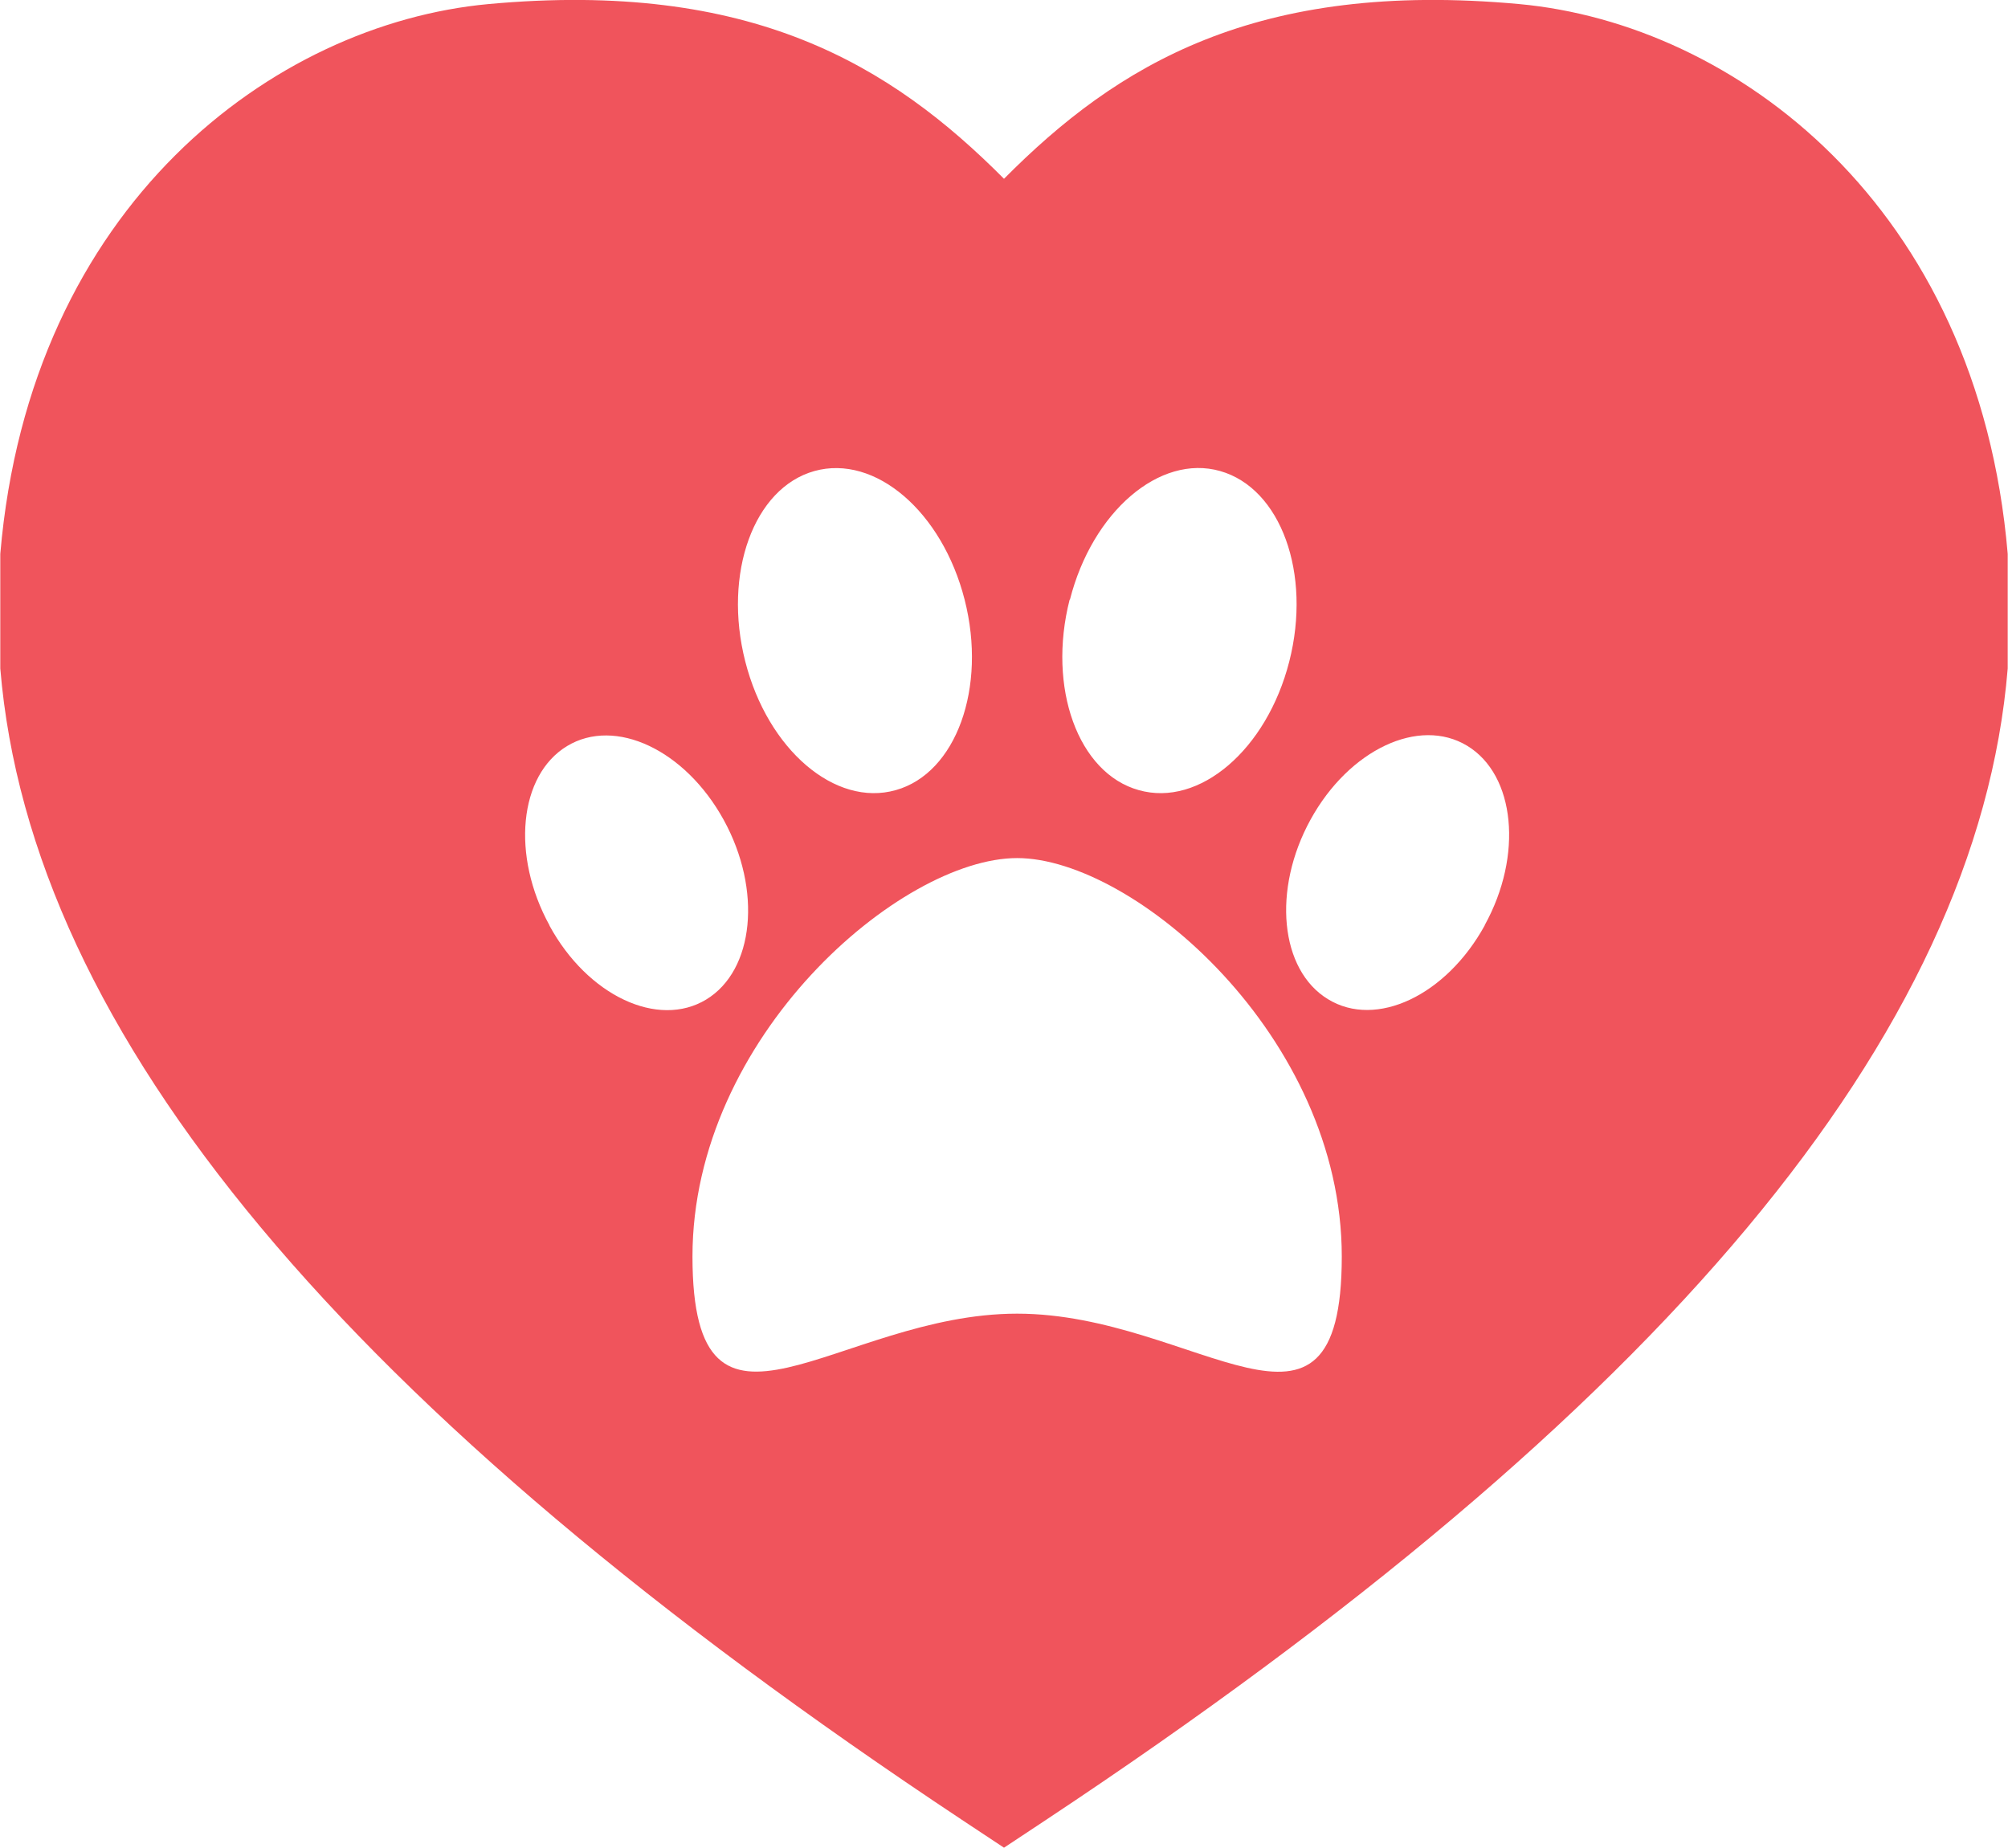 <svg viewBox="0 0 68.84 63.35" xmlns="http://www.w3.org/2000/svg" data-name="Layer 1" id="Layer_1">
  <defs>
    <style>
      .cls-1 {
        fill: #f0545c;
      }
    </style>
  </defs>
  <path d="M50.9,31.73c-1.32,2.4-3.72,3.54-5.37,2.53-1.65-1-1.92-3.76-.6-6.16,1.32-2.4,3.72-3.53,5.37-2.53,1.65,1,1.92,3.76.6,6.15M34.87,45.04c-6.14,0-11.13,5.58-11.13-1.96s7.14-13.66,11.13-13.66c3.99,0,11.13,6.11,11.13,13.66s-4.98,1.96-11.13,1.96M18.84,31.73c-1.32-2.4-1.05-5.15.6-6.15,1.65-1,4.05.13,5.37,2.53,1.32,2.4,1.05,5.16-.6,6.16-1.65,1-4.06-.13-5.37-2.53M27.92,16.15c2.08-.58,4.38,1.39,5.15,4.41s-.29,5.95-2.36,6.53c-2.08.59-4.39-1.39-5.16-4.41-.77-3.02.29-5.95,2.37-6.53M36.68,20.56c.77-3.02,3.08-5,5.15-4.41,2.08.59,3.14,3.51,2.37,6.53-.77,3.02-3.08,5-5.16,4.41-2.08-.58-3.14-3.51-2.37-6.53M68.83,18.99C67.81,7.01,59.44.82,52.09.14c-9.03-.83-13.79,2.08-17.67,5.99C30.54,2.23,25.76-.69,16.74.14,9.4.82,1.03,7.01.01,18.99v3.68s0,.25,0,.25c1.04,12.54,11.82,25.44,32.96,39.47l1.45.96,1.45-.96c21.14-14.02,31.93-26.93,32.96-39.47v-3.68s0-.25,0-.25Z" class="cls-1"></path>
</svg>